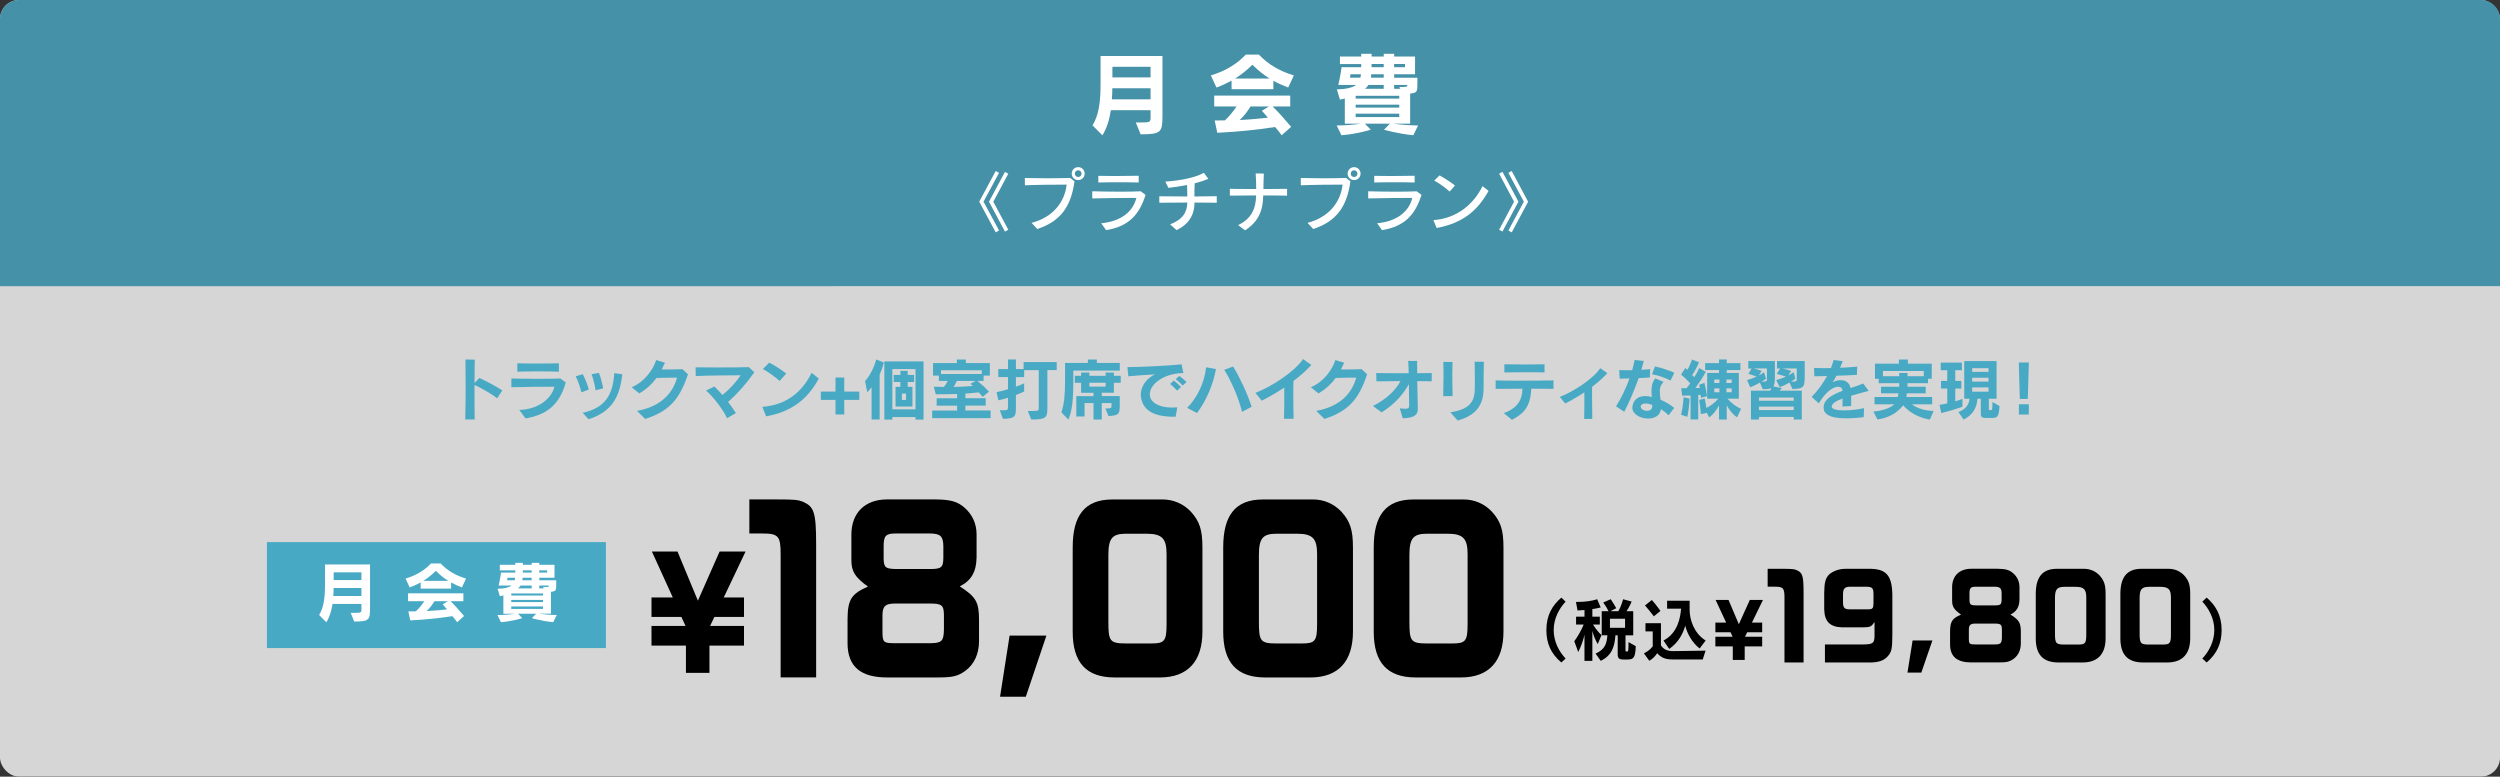 <?xml version="1.0" encoding="UTF-8"?><svg id="_レイヤー_2" xmlns="http://www.w3.org/2000/svg" width="1050" height="326.19" viewBox="0 0 1050 326.19"><rect x="0" y="0" width="1050" height="326.19" fill="#333333" stroke="none"/><g id="_レイヤー_1-2"><g style="opacity:.8;"><rect y="0" width="1050" height="326.19" rx="8" ry="8" style="fill:#fff; stroke-width:0px;"/><path d="M8,0h1034C1046.42,0,1050,3.58,1050,8v112.19H0V8C0,3.58,3.58,0,8,0Z" style="fill:#48a9c5; stroke-width:0px;"/></g><path d="M208.82,167.28c-2.32-1.79-6.55-4.26-9.52-5.6-.03,5.38,0,11.4.08,14.48l-3.98.03c.11-3.14.17-9.38.17-14.98,0-4.42-.03-8.43-.08-10.22l3.92.06c-.06,1.65-.11,5.46-.11,9.83l2.04-2.13c2.97,1.32,6.66,3.33,9.63,5.21l-2.16,3.33Z" style="fill:#48a9c5; stroke-width:0px;"/><path d="M220.71,175.74l-2.6-3.56c9.35-.34,13.97-6.02,14.73-9.77-3.92,0-13.44.08-18.06.22v-3.67c2.44.08,6.97.14,11.26.14,3.95,0,7.67-.06,9.27-.14l2.32,1.68c-2.55,8.88-7.45,13.52-16.91,15.09ZM217.27,156.11v-3.53c1.85.08,4.93.11,8.01.11,3.78,0,7.62-.05,9.46-.11v3.53c-3.28-.17-13.5-.17-17.47,0Z" style="fill:#48a9c5; stroke-width:0px;"/><path d="M244.19,164.79c-.48-2.13-1.43-4.84-2.41-6.75l3-.9c.95,1.82,1.93,4.31,2.52,6.47l-3.11,1.18ZM247.19,176.08l-2.46-2.69c10.02-2.27,12.6-7.98,13.3-16.66l3.33.45c-1.06,9.58-4.37,15.76-14.17,18.9ZM250.13,163.95c-.28-2.18-.98-5.01-1.68-6.78l3.11-.56c.67,1.62,1.34,4.26,1.82,6.47l-3.25.87Z" style="fill:#48a9c5; stroke-width:0px;"/><path d="M270.98,175.94l-3.44-3.36c10.84-1.99,15.2-8.15,16.83-13.97-2.52,0-5.6.03-8.65.14-1.82,2.49-4.06,4.59-7.2,6.5l-3.22-2.6c5.52-2.32,9.07-7.56,10.3-11.42l3.7,1.12c-.45.98-.9,1.93-1.37,2.83h1.54c2.55,0,5.15-.06,7.14-.14l2.32,2.16c-3.5,10.67-8.04,15.57-17.95,18.76Z" style="fill:#48a9c5; stroke-width:0px;"/><path d="M305.81,168.82c1.15,1.51,2.27,3.08,3.28,4.65l-3.72,2.18c-1.79-3.84-5.82-8.99-8.82-11.62l3.47-1.71c1.09,1.01,2.24,2.24,3.42,3.58,3.44-2.83,5.85-5.63,7.64-8.29-5.04.06-14.45.06-18.87.36l-.06-3.7c2.35.03,5.85.06,9.46.06,5.1,0,10.39-.03,12.91-.14l2.3,2.18c-3.92,5.46-7.11,8.96-11,12.43Z" style="fill:#48a9c5; stroke-width:0px;"/><path d="M321.75,174.87l-1.57-4c10.11-.73,16.8-6.3,20.69-14.28l3.02,2.38c-4.56,8.54-11.28,13.97-22.15,15.9ZM327.46,160c-1.9-1.71-5.15-4.06-7.08-5.01l2.72-2.69c2.16,1.09,5.1,3,7.11,4.59l-2.74,3.11Z" style="fill:#48a9c5; stroke-width:0px;"/><path d="M354.58,167.96v6.13h-3.67v-6.13h-6.16v-3.5h6.16v-5.91h3.67v5.91h6.33v3.5h-6.33Z" style="fill:#48a9c5; stroke-width:0px;"/><path d="M369.45,157.34v18.84h-3.39v-13.47c-.67.81-1.32,1.48-1.82,2.02l-.92-4.71c1.99-2.13,3.78-5.63,4.68-9.04l3.22,1.26c-.48,1.93-1.09,3.61-1.76,5.1ZM384.51,176.22v-1.06h-9.72v1.06h-3.36v-24.42h16.46v24.42h-3.39ZM384.51,155.02h-9.72v16.91h9.72v-16.91ZM381.24,160.45v2.04h1.99v8.26h-7.11v-8.26h2.04v-2.04h-2.8v-2.97h2.8v-1.71h3.08v1.71h2.69v2.97h-2.69ZM380.54,165.3h-1.74v2.66h1.74v-2.66Z" style="fill:#48a9c5; stroke-width:0px;"/><path d="M391.52,175.63v-3.22h10.47v-2.04h-8.6v-3.11h8.6v-1.79c-2.52.08-5.49.14-8.96.14l-.84-3.19c1.4.06,3.05.08,4.26.08.64-.78,1.23-1.74,1.6-2.52h-3.72v-2.24h-2.46v-5.24h10v-1.51h3.78v1.51h10.08v5.24h-2.63v2.24h-2.58c1.68,1.37,3.36,2.91,4.84,4.51l-2.63,2.18c-.53-.67-1.12-1.32-1.71-1.88-1.65.2-3.64.39-5.54.5v1.96h8.51v3.11h-8.51v2.04h10.58v3.22h-24.53ZM412.35,155.5h-17.14v1.57h17.14v-1.57ZM401.88,159.98c-.31.78-.84,1.74-1.37,2.52,2.58-.03,5.38-.17,8.06-.39-.45-.48-1.01-.9-1.01-.9l2.18-1.23h-7.87Z" style="fill:#48a9c5; stroke-width:0px;"/><path d="M439.9,155.44v15.01c0,4.9-.03,5.74-6.78,5.74l-1.43-3.58h2.04c2.52,0,2.55-.14,2.55-1.54v-15.62h-6.13v2.94h-3.47v4c1.74-.62,3-1.15,3.47-1.37v3.39c-.5.25-1.74.84-3.47,1.51v5.12c0,3.89-.2,4.73-5.43,4.87l-1.34-3.58c3.36,0,3.44,0,3.44-1.4v-3.89c-1.23.39-2.6.79-4.03,1.09l-.76-3.42c1.68-.34,3.3-.78,4.79-1.23v-5.1h-4.06v-3.36h4.06v-4.03h3.33v4.03h3.22v-2.94h13.92v3.36h-3.92Z" style="fill:#48a9c5; stroke-width:0px;"/><path d="M450.79,155.64v4.7c0,6.8-.39,12.24-2.1,15.88l-2.91-3.05c1.09-3.08,1.54-7.06,1.54-12.96v-7.78h9.58v-1.43h3.78v1.43h9.63v3.22h-19.52ZM467.84,160.76v4.2h-5.1v1.4h7.56v3.42c0,3.89-.08,4.73-4.73,4.96l-1.32-3.19c2.44,0,2.58-.17,2.58-1.09v-1.18h-4.09v6.92h-3.47v-6.92h-3.75v5.63h-3.47v-8.54h7.22v-1.4h-5.21v-4.2h-2.63v-2.94h2.63v-1.37h3.47v1.37h6.83v-1.37h3.47v1.37h2.88v2.94h-2.88ZM464.37,160.76h-6.83v1.6h6.83v-1.6Z" style="fill:#48a9c5; stroke-width:0px;"/><path d="M482.93,165.6c0,.28.03.56.08.84.59,3.02,4.4,4.73,9.18,4.73.73,0,1.48-.03,2.27-.11l-.7,3.98h-.42c-8.65,0-13.02-2.52-14.06-7.81-.11-.5-.14-1.04-.14-1.51,0-3.89,2.91-7.14,5.96-8.48-3.61.2-7.76.48-11.2.81l-.39-3.86c6.02,0,18.62-.7,22.74-1.18l.78,3.67c-8.48.14-14.11,4.76-14.11,8.93ZM494.39,164.06c-.87-.95-1.93-1.96-2.94-2.8l1.57-1.43c1.04.81,2.1,1.74,3,2.69l-1.62,1.54ZM496.74,161.94c-.84-.92-1.85-1.85-2.94-2.72l1.54-1.34c1.06.78,2.07,1.68,3,2.58l-1.6,1.48Z" style="fill:#48a9c5; stroke-width:0px;"/><path d="M502.74,173.5l-4.12-2.21c4.37-4.42,7.25-10.72,7.95-17.05l4.14.78c-1.23,6.64-4.12,13.36-7.98,18.48ZM521.64,172.97c-1.4-5.85-4.59-13.1-7.45-17.64l3.72-1.4c2.83,4.65,5.99,11.31,7.78,16.94l-4.06,2.1Z" style="fill:#48a9c5; stroke-width:0px;"/><path d="M543.24,160.03c-.03,1.32-.06,2.94-.06,4.73,0,3.58.06,7.78.14,11.14h-4.03c.08-3.05.11-6.83.11-10.16v-2.97c-3.16,2.1-6.47,4-9.46,5.52l-2.66-3.28c6.66-2.55,16.46-8.88,19.99-14.2l3.5,2.46c-2.04,2.3-4.68,4.59-7.53,6.75Z" style="fill:#48a9c5; stroke-width:0px;"/><path d="M556.24,175.94l-3.44-3.36c10.84-1.99,15.2-8.15,16.83-13.97-2.52,0-5.6.03-8.65.14-1.82,2.49-4.06,4.59-7.2,6.5l-3.22-2.6c5.52-2.32,9.07-7.56,10.3-11.42l3.7,1.12c-.45.98-.9,1.93-1.37,2.83h1.54c2.55,0,5.15-.06,7.14-.14l2.32,2.16c-3.5,10.67-8.04,15.57-17.95,18.76Z" style="fill:#48a9c5; stroke-width:0px;"/><path d="M595.24,160.06c.06,4.09.17,8.68.25,11.31v.25c0,2.63-1.29,3.84-6.33,4.09l-1.26-4.23c.98.11,1.74.2,2.3.2,1.37,0,1.65-.42,1.65-1.4v-.14c-.08-2.69-.08-5.74-.11-8.79-2.58,4.48-5.91,8.34-11.45,11.84l-3.67-2.69c5.66-2.72,9.69-6.83,11.59-10.44-3.84,0-7.67.05-10.11.11l-.08-3.5c3.02.08,8.48.11,13.64.08-.06-1.88-.11-3.67-.22-5.18l3.75.03c0,1.15,0,3.02.03,5.15,2.27-.03,4.45-.06,6.1-.08v3.47c-1.54-.03-3.67-.03-6.08-.08Z" style="fill:#48a9c5; stroke-width:0px;"/><path d="M606.16,166.39c.06-2.94.11-6.13.11-9.07,0-1.93-.03-3.75-.06-5.32l3.84.06c-.06,1.48-.08,3.14-.08,4.9,0,3.02.06,6.3.14,9.38l-3.95.06ZM623.1,163.34c0,5.63-2.27,10.98-10.89,13.27l-3.05-3.42c7.22-1.2,10.19-3.7,10.25-9.77,0-1.34.03-2.94.03-4.68,0-2.13-.03-4.48-.08-6.83l3.86.03c-.08,3.98-.11,8.34-.11,11.4Z" style="fill:#48a9c5; stroke-width:0px;"/><path d="M643.17,163.25c-.42,7.5-3,10.36-8.15,13.08l-3.44-2.83c5.74-2.02,7.81-5.57,7.84-10.25-4.68.03-9.27.06-11.26.08v-3.56c1.79.08,5.43.11,9.44.11,5.74,0,12.24-.06,14.87-.11v3.56c-1.74-.06-5.29-.06-9.3-.08ZM640.79,156.34c-3.47,0-7,.03-8.96.08v-3.42c3.78.11,13.13.11,16.88,0v3.42c-1.76-.06-4.82-.08-7.92-.08Z" style="fill:#48a9c5; stroke-width:0px;"/><path d="M668.69,162.47c-.03.98-.03,2.18-.03,3.47,0,3.16.06,7,.11,10.02h-3.42c.08-3.42.11-7.84.08-11.17-2.69,1.79-5.49,3.39-8.04,4.68l-2.27-2.77c5.66-2.16,14-7.56,17-12.07l2.97,2.1c-1.74,1.93-3.98,3.89-6.41,5.74Z" style="fill:#48a9c5; stroke-width:0px;"/><path d="M692.94,158.55c-1.51.08-3.11.17-4.7.25-1.76,5.01-4.03,10.33-6.05,14.14l-3.47-2.29c2.04-3.08,4.12-7.39,5.68-11.71-1.48.06-2.86.11-4.14.11l-.2-3.61c1.01.03,2.13.06,3.3.06.7,0,1.43,0,2.16-.03.45-1.48.78-2.94,1.01-4.28l3.86.42c-.25,1.06-.59,2.21-1.01,3.72,1.29-.08,2.55-.17,3.67-.31l-.11,3.53ZM700.81,174.42c-1.04-1.04-2.13-1.88-3.19-2.58-.36,2.77-2.83,3.95-5.43,3.95-3.19,0-6.61-1.79-6.61-4.54,0-.14,0-.31.03-.45.42-3.22,2.77-4.45,5.43-4.45.87,0,1.79.14,2.69.39-.06-.78-.11-1.6-.11-2.38,0-2.04.34-4,1.6-5.46l3.5,1.51c-1.26,1.2-1.6,2.55-1.6,4.06,0,1.04.17,2.18.31,3.42,2.21.95,4.26,2.18,5.74,3.42l-2.35,3.11ZM693.95,170.06c-1.06-.39-2.04-.59-2.86-.59-1.12,0-1.88.42-1.99,1.23v.14c0,.98,1.37,1.71,2.66,1.71,1.12,0,2.18-.56,2.18-1.9v-.59ZM701.62,159.84c-1.93-1.09-5.32-2.24-7.78-2.66l1.26-3.28c2.88.62,5.94,1.68,8.12,2.66l-1.6,3.28Z" style="fill:#48a9c5; stroke-width:0px;"/><path d="M714.41,167.11s-.06-.73-.11-1.29c-.31.03-.78.06-1.04.06v10.3h-3.22v-10.08c-1.68.06-3.56.06-3.56.06l-.36-3.11s.95.03,2.18.03c.53-.62,1.12-1.34,1.6-2.07-1.12-1.23-2.46-2.55-3.86-3.67l1.79-2.8c.28.25.56.56.81.81.84-1.26,1.54-2.91,1.99-4.37l2.97,1.2c-.78,1.82-1.96,4.03-2.88,5.32.25.25.7.7.87.92.67-.95,1.54-2.55,2.07-3.84l2.77,1.6c-1.04,2.02-2.83,4.71-4.37,6.8.56,0,1.37-.03,1.9-.08-.11-.45-.2-.87-.31-1.29l2.21-.81c.39,1.37.9,4,1.09,5.57l-2.55.73ZM708.69,175.07l-2.63-.87c.81-3.39,1.06-7.34,1.06-7.34l2.52.56s-.25,4.42-.95,7.64ZM729.55,175.29c-1.71-1.18-3.02-2.72-4.31-5.04v5.94h-3.25v-5.94c-1.09,2.07-2.46,3.84-4.12,5.07l-1.04-1.93-2.49.53s-.11-2.52-.67-5.96l2.3-.59c.25.98.5,2.46.73,3.98,1.74-.92,3.5-2.13,5.01-3.92h-4.7v-10.81h4.98v-1.18h-5.82v-2.91h5.82v-1.54h3.25v1.54h5.74v2.91h-5.74v1.18h5.07v10.81h-4.79c1.68,1.96,3.81,3.44,5.74,4.28l-1.71,3.58ZM722.16,159.39h-2.16v1.48h2.16v-1.48ZM722.16,163.14h-2.16v1.6h2.16v-1.6ZM727.31,159.39h-2.21v1.48h2.21v-1.48ZM727.31,163.14h-2.21v1.6h2.21v-1.6Z" style="fill:#48a9c5; stroke-width:0px;"/><path d="M753.38,176.19v-1.09h-14.62v1.09h-3.36v-12.1h8.04c.22-.34.42-.7.62-1.12-.78.39-1.93.5-3.7.5l-1.2-2.77c-1.32.76-2.58,1.4-4.06,1.96l-1.34-3.02c1.37-.39,2.74-.9,4.03-1.48-1.93-.7-3.47-1.15-3.47-1.15l1.37-2.24h-1.4v-3.11h11.17v6.22c0,2.24-.11,3.61-.64,4.42l3.53.67s-.42.62-.87,1.12h9.27v12.1h-3.36ZM742.1,158.74v-3.98h-5.54c1.34.34,2.3.62,3.39,1.01l-1.29,1.93c.81-.42,1.54-.87,2.24-1.37l.84,2.69c-.48.42-1.06.84-1.9,1.29,2.16,0,2.27-.14,2.27-1.18v-.39ZM753.38,166.95h-14.62v1.37h14.62v-1.37ZM753.38,170.78h-14.62v1.46h14.62v-1.46ZM752.8,163.36l-1.2-2.71c-1.15.7-2.52,1.4-4.12,1.93l-1.48-2.94c1.54-.42,2.88-.9,4.14-1.48-1.93-.62-3.92-1.12-3.92-1.12l1.43-2.27h-1.32v-3.11h11.65v6.16c0,4.48-.11,5.54-5.18,5.54ZM754.62,158.74v-3.98h-6.1c1.37.28,2.46.56,3.78,1.01l-1.23,1.93c.76-.42,1.51-.87,2.27-1.4l.7,2.69c-.48.45-1.09.9-1.85,1.32,2.38,0,2.44-.14,2.44-1.4v-.17Z" style="fill:#48a9c5; stroke-width:0px;"/><path d="M777.49,166.19v4.34l-3.64.2c0-1.29.03-2.41.03-3.36-2.63.98-4.54,2.13-4.54,3.39v.06c.06,1.12,2.32,1.54,5.15,1.54s6.22-.42,8.43-.95l-.17,3.81c-1.65.17-4.48.48-7.36.48-4.51,0-9.13-.76-9.44-4.06-.03-.17-.03-.31-.03-.48,0-3.42,3.56-5.38,7.92-7-.08-.73-.25-1.15-.59-1.37-.36-.25-.81-.36-1.29-.36-2.27,0-5.52,2.66-8.06,7l-3-2.74c2.69-2.72,4.87-5.85,6.47-8.76-1.71.06-3.56.08-5.35.11l-.11-3.53c1.26.08,2.8.11,4.48.11.84,0,1.71-.03,2.6-.03.45-1.12.87-2.35,1.15-3.39l3.84.5c-.36.92-.76,1.88-1.15,2.77,2.69-.11,5.26-.28,7.2-.5l-.14,3.47c-2.74.17-5.66.28-8.6.36-.56,1.15-1.12,2.13-1.62,2.8.95-.62,2.24-.92,3.44-.92.84,0,1.65.17,2.21.5,1.09.64,1.65,1.48,1.9,2.8,1.82-.59,3.64-1.21,5.32-1.9l2.32,3.08c-2.04.59-4.76,1.26-7.39,2.04Z" style="fill:#48a9c5; stroke-width:0px;"/><path d="M810.56,176.22s-6.64-.7-11.23-5.99c-2.27,2.97-5.88,5.29-10.81,5.94l-1.71-3.33c3.89-.25,7.2-1.57,8.82-3.02h-8.32v-3.08h9.72c.14-.39.28-1.15.31-1.54h-7.31v-2.77h7.64v-1.48h-8.62v-1.85h-1.57v-6.36h10.05v-1.74h3.78v1.74h10.02v6.36h-1.57v1.85h-8.62v1.48h7.64v2.77h-7.92c0,.5-.2,1.54-.2,1.54h10.84v3.08h-8.46c3.33,2.69,8.46,2.77,9.02,2.77h.06l-1.57,3.64ZM807.99,155.83h-17.14v2.18h6.83v-1.37h3.47v1.37h6.83v-2.18Z" style="fill:#48a9c5; stroke-width:0px;"/><path d="M815.33,173.5l-.73-3.47c1.18-.17,2.21-.36,3.25-.62v-6.22h-2.63v-3.19h2.63v-4.51h-2.74v-3.19h8.88v3.19h-2.77v4.51h2.55v3.19h-2.55v5.38c1.01-.28,2.16-.73,3.02-1.06v3.33c-3,1.06-5.77,1.9-8.9,2.66ZM836.47,175.54h-2.21c-1.62,0-2.32-.25-2.32-1.65v-6.41h-1.4c-.28,4.31-2.52,7.11-5.82,8.71l-2.18-3.11c3.02-1.26,4.45-3.05,4.65-5.6h-2.21v-15.82h13.58v15.82h-3.25v4.42c0,.25.06.36.34.36h.36c.78,0,.81-.11.81-3.44l2.97,1.71c-.22,4.68-1.01,5.01-3.3,5.01ZM835.18,154.63h-6.86v1.54h6.86v-1.54ZM835.18,158.66h-6.86v1.6h6.86v-1.6ZM835.18,162.72h-6.86v1.79h6.86v-1.79Z" style="fill:#48a9c5; stroke-width:0px;"/><path d="M851.68,167.56h-3.36l-.42-15.32h4.23l-.45,15.32ZM847.93,174.09v-4.31h4.17v4.31h-4.17Z" style="fill:#48a9c5; stroke-width:0px;"/><rect x="112.11" y="227.69" width="142.38" height="44.5" style="fill:#48a9c5; stroke-width:0px;"/><path d="M148.77,261.03l-1.47-3.62h1.3c3.04,0,3.21-.08,3.21-1.63v-2.13h-12.15c-.44,2.96-1.27,5.59-2.6,7.69l-3.02-3.04c1.8-2.99,2.46-6.61,2.46-12.7v-8.52h18.92v18.18c0,5.15-.33,5.78-6.67,5.78ZM151.81,246.95h-11.7c0,1.16-.03,2.35-.14,3.38h11.84v-3.38ZM151.81,240.39h-11.67v3.24h11.67v-3.24Z" style="fill:#fff; stroke-width:0px;"/><path d="M194,246.73c-1.66-.64-3.15-1.3-4.54-2.08v2.57h-12.78v-2.6c-1.41.77-2.9,1.47-4.62,2.1l-1.71-3.71c4.32-1.33,7.75-3.29,10.68-6.36h4.01c2.93,3.07,6.36,5.04,10.68,6.36l-1.71,3.71ZM192.01,261.31c-.61-.83-1.38-1.83-2.02-2.52-5.81.88-11.09,1.44-17.68,1.77l-.8-3.76c1.13,0,2.1,0,3.13-.03,1.25-1.13,2.52-2.66,3.57-4.26h-6.83v-3.32h23.24v3.32h-5.39c1.8,1.74,3.68,3.85,5.67,6.22l-2.88,2.57ZM183.05,239.76c-1.72,1.69-3.4,3.04-5.28,4.21h10.51c-1.85-1.16-3.54-2.54-5.23-4.21ZM182.49,252.51c-1,1.58-2.02,2.96-3.32,4.15,2.93-.14,6.47-.47,8.6-.72-.55-.69-1.16-1.38-1.83-2.1l2.16-1.33h-5.62Z" style="fill:#fff; stroke-width:0px;"/><path d="M232.35,261.31c-4.73-.44-8.96-1.69-8.96-1.69l1.8-1.85h-7.63l1.8,1.85s-4.34,1.36-8.96,1.69l-1.47-2.99c2.71,0,5.42-.25,7.36-.55h-4.87v-7.72c-.44.17-1.02.28-1.49.36l-.94-3.13c2.74-.05,4.68-.5,5.92-1.36h-5.48c.69-2.9,1-5.42,1-5.42h6v-.97h-6.5v-2.3h6.5v-.83h3.18v.83h3.71v-.83h3.18v.83h6.39v5.42h-6.39v1.05h7.11v1.6c0,2.66,0,3.04-2.21,3.24v9.21h-5.04c2.05.3,4.76.53,7.47.55l-1.47,2.99ZM213.17,242.66l-.19,1.05h3.18c.11-.33.17-.75.17-1.05h-3.15ZM228.06,249.25h-13.33v.86h13.33v-.86ZM228.06,251.96h-13.33v.91h13.33v-.91ZM228.06,254.72h-13.33v1.02h13.33v-1.02ZM223.3,245.93h-4.67c-.28.42-.61.83-1.02,1.19h5.7v-1.19ZM223.3,242.66h-3.82c0,.28-.03.75-.08,1.05h3.9v-1.05ZM223.3,239.53h-3.71v.97h3.71v-.97ZM229.8,239.53h-3.32v.97h3.32v-.97ZM226.48,245.93v1.19h1.94l-.36-.55c2.38,0,2.46-.03,2.46-.64h-4.04Z" style="fill:#fff; stroke-width:0px;"/><path d="M288.09,282.61v-11.47h-14.46v-8.25h14.3l-1.75-3.78h-12.55v-8.18h8.95l-8.78-19.28h10.75l8.57,20.64,9.11-20.64h10.91l-9.17,19.28h8.51v8.18h-12.44l-1.8,3.78h14.24v8.25h-14.51v11.47h-9.88Z" style="stroke-width:0px;"/><path d="M314.73,224.06v-14.3h11.94c6.89,0,8.49.18,10.42.91,4.81,2.1,5.69,4.28,5.69,18.21v55.64h-14.91v-51.63c0-7.74-.88-8.83-7.77-8.83h-5.37Z" style="stroke-width:0px;"/><path d="M410.15,234.26c-.08,5.83-2.24,9.65-7.05,12.02,6.97,4.46,8.09,6.74,8.09,14.21v8.74c0,5.28-1.92,9.65-5.69,12.48-3.29,2.37-5.45,2.82-11.94,2.82h-21c-10.82,0-16.59-4.37-16.59-14.39v-10.2c.08-8.1,1.6-10.56,8.58-13.57-5.45-3.92-6.97-6.38-6.97-11.11v-10.75c0-9.11,5.77-14.75,14.91-14.75h20.6c6.33.09,9.06.91,12.02,3.46,3.29,2.91,5.05,6.74,5.05,11.2v9.83ZM376.01,253.48c-4.17,0-5.29,1.09-5.37,4.73v7.01c0,4.64.48,4.92,5.21,4.92h15.23c4.41-.09,5.29-.91,5.37-5.74v-6.19c-.08-4.1-.88-4.73-6.17-4.73h-14.27ZM371.12,234.44c.08,3.92.72,4.46,5.29,4.55h14.75c4.25-.09,4.97-.73,5.05-4.55v-5.1c-.08-4.1-1.2-5.19-5.45-5.28h-14.58c-4.17,0-5.05,1-5.05,5.37v5.01Z" style="stroke-width:0px;"/><path d="M439.49,266.95l-8.65,25.68h-10.82l4.01-25.68h15.47Z" style="stroke-width:0px;"/><path d="M488.27,209.77c4.57,0,8.73,1.82,11.86,5.1,3.69,4.1,4.89,7.56,4.89,15.12v35.24c0,12.47-6.09,19.3-17.87,19.3h-18.99c-11.94,0-17.63-6.28-17.63-19.21v-35.42c0-13.39,5.05-20.12,16.59-20.12h21.16ZM472.97,224.16c-5.85,0-7.45,1.91-7.45,9.02v27.87c0,8.2.56,9.2,7.37,9.2h10.82c5.45,0,6.25-1.09,6.25-8.2v-29.32c0-6.37-1.76-8.56-8.25-8.56h-8.74Z" style="stroke-width:0px;"/><path d="M551.49,209.77c4.57,0,8.73,1.82,11.86,5.1,3.69,4.1,4.89,7.56,4.89,15.12v35.24c0,12.47-6.09,19.3-17.87,19.3h-18.99c-11.94,0-17.63-6.28-17.63-19.21v-35.42c0-13.39,5.05-20.12,16.59-20.12h21.16ZM536.19,224.16c-5.85,0-7.45,1.91-7.45,9.02v27.87c0,8.2.56,9.2,7.37,9.2h10.82c5.45,0,6.25-1.09,6.25-8.2v-29.32c0-6.37-1.76-8.56-8.25-8.56h-8.73Z" style="stroke-width:0px;"/><path d="M614.71,209.77c4.57,0,8.73,1.82,11.86,5.1,3.69,4.1,4.89,7.56,4.89,15.12v35.24c0,12.47-6.09,19.3-17.87,19.3h-18.99c-11.94,0-17.63-6.28-17.63-19.21v-35.42c0-13.39,5.05-20.12,16.59-20.12h21.16ZM599.4,224.16c-5.85,0-7.45,1.91-7.45,9.02v27.87c0,8.2.56,9.2,7.37,9.2h10.82c5.45,0,6.25-1.09,6.25-8.2v-29.32c0-6.37-1.76-8.56-8.25-8.56h-8.73Z" style="stroke-width:0px;"/><path d="M655.77,278.25c-4.43-3.74-6.29-8.08-6.29-13.62,0-6.27,2.53-10.41,6.29-13.63l1.78,1.7c-2.53,2.7-5,6.87-5,11.93,0,4.8,2.24,9.05,5,11.96l-1.78,1.67Z" style="stroke-width:0px;"/><path d="M671.06,270.54c-1.01-1.72-1.78-3.62-2.27-5.55v12.56h-3.31v-10.98c-.43,2.18-1.67,5.55-2.64,7.27l-1.64-4.54c1.29-1.64,3.05-4.74,3.94-6.99h-3.19v-3.3h3.54v-2.79c-.92.06-1.9.12-2.93.17l-.66-3.59h.83c3.16,0,6.01-.43,8.08-1.12l1.49,3.45c-1.18.29-2.33.52-3.51.69v3.19h3.13v3.3h-2.85c.98,1.61,2.41,3.42,3.56,4.43l-1.58,3.79ZM683.65,277.01h-1.55c-2.04,0-2.67-.4-2.67-2.3v-7.88h-.95c-.35,4.89-1.55,8.51-6.18,10.72l-2.16-3.05c4.11-1.78,4.69-4.4,4.97-7.68h-2.39v-10.12h2.88c-.6-1.21-1.29-2.36-2.24-3.65l3.13-1.38c1.15,1.64,2.33,3.77,2.33,3.77l-2.42,1.27h3.33c1.26-2.27,1.98-5.03,1.98-5.03l3.59.98s-.98,2.38-2.16,4.05h2.82v10.12h-3.25v6.24c0,.55.12.57.63.57.58,0,.63-.4.63-3.97l3.05,1.72c-.17,4.54-.75,5.61-3.39,5.61ZM682.53,259.88h-6.35v3.79h6.35v-3.79Z" style="stroke-width:0px;"/><path d="M715.17,276.98h-12.48c-3.59,0-5.06-.89-6.67-2.64-.83,1.29-1.9,2.36-3.31,3.19l-2.27-3.13c2.5-1.15,3.71-2.96,3.71-2.96v-6.24h-3.05v-3.45h6.5v9.31c.98,1.49,2.36,2.41,5.26,2.41l13.48-.2-1.18,3.71ZM694.61,258.87s-1.73-2.36-3.71-4.57l2.87-2.3c1.87,2.07,3.62,4.6,3.62,4.6l-2.79,2.27ZM713.84,272.36c-3.22-2.53-5.2-6.24-6.04-9.57-.95,3.39-2.82,7.01-6.73,9.77l-2.41-3.54c5.92-3.08,7.07-9.4,7.39-13.37h-5.86v-3.33h9.46v3.88c0,3.82,1.67,9.69,6.73,12.82l-2.53,3.33Z" style="stroke-width:0px;"/><path d="M727.77,277.17v-5.67h-7.31v-4.08h7.23l-.88-1.87h-6.35v-4.05h4.53l-4.44-9.53h5.43l4.33,10.21,4.61-10.21h5.52l-4.63,9.53h4.3v4.05h-6.29l-.91,1.87h7.2v4.08h-7.34v5.67h-4.99Z" style="stroke-width:0px;"/><path d="M742.41,246.42v-7.52h6.42c3.71,0,4.57.1,5.61.48,2.59,1.1,3.06,2.25,3.06,9.58v29.27h-8.02v-27.17c0-4.07-.47-4.65-4.18-4.65h-2.89Z" style="stroke-width:0px;"/><path d="M766.47,278.24v-7.57h15.96c4.22-.05,4.83-.48,4.87-3.59v-5.84c-1.47,2.11-1.73,2.2-5.26,2.25h-8.32c-5.13-.14-7.42-2.45-7.55-7.57v-6.9c.04-4.41.56-6.28,2.11-7.76,1.51-1.39,4.23-2.35,6.55-2.35h11.12c6.55.19,8.84,3.16,8.84,11.55v16.1c-.04,5.99-.3,7.19-1.9,9.05-1.64,1.82-3.84,2.59-7.25,2.63h-19.19ZM774.06,252.94c.04,2.35.56,2.92,2.72,2.97h7.93c1.85-.05,2.11-.38,2.16-2.68v-3.79c-.04-2.54-.52-2.97-3.19-3.02h-6.6c-2.37.05-3.02.77-3.02,3.4v3.12Z" style="stroke-width:0px;"/><path d="M811.61,268.99l-4.66,13.51h-5.82l2.16-13.51h8.32Z" style="stroke-width:0px;"/><path d="M848.18,251.79c-.04,3.07-1.21,5.08-3.79,6.32,3.75,2.35,4.36,3.54,4.36,7.47v4.6c0,2.78-1.04,5.08-3.06,6.56-1.77,1.25-2.93,1.48-6.43,1.48h-11.3c-5.82,0-8.93-2.3-8.93-7.57v-5.37c.04-4.27.86-5.56,4.61-7.14-2.93-2.06-3.75-3.36-3.75-5.85v-5.65c0-4.79,3.11-7.76,8.02-7.76h11.08c3.41.05,4.87.48,6.47,1.82,1.77,1.53,2.72,3.55,2.72,5.89v5.17ZM829.81,261.9c-2.24,0-2.85.57-2.89,2.49v3.69c0,2.44.26,2.59,2.8,2.59h8.19c2.37-.05,2.85-.48,2.89-3.02v-3.26c-.04-2.16-.47-2.49-3.32-2.49h-7.68ZM827.18,251.88c.04,2.06.39,2.35,2.85,2.4h7.93c2.29-.05,2.67-.38,2.72-2.4v-2.68c-.04-2.16-.65-2.73-2.93-2.78h-7.85c-2.24,0-2.72.53-2.72,2.83v2.63Z" style="stroke-width:0px;"/><path d="M875.34,238.9c2.46,0,4.7.96,6.38,2.68,1.98,2.16,2.63,3.98,2.63,7.95v18.54c0,6.56-3.28,10.16-9.62,10.16h-10.22c-6.42,0-9.49-3.3-9.49-10.11v-18.64c0-7.04,2.72-10.59,8.93-10.59h11.38ZM867.1,246.47c-3.15,0-4.01,1.01-4.01,4.74v14.66c0,4.31.3,4.84,3.97,4.84h5.82c2.93,0,3.36-.58,3.36-4.31v-15.43c0-3.35-.95-4.5-4.44-4.5h-4.7Z" style="stroke-width:0px;"/><path d="M910.88,238.9c2.46,0,4.7.96,6.38,2.68,1.98,2.16,2.63,3.98,2.63,7.95v18.54c0,6.56-3.28,10.16-9.62,10.16h-10.22c-6.42,0-9.49-3.3-9.49-10.11v-18.64c0-7.04,2.72-10.59,8.93-10.59h11.38ZM902.65,246.47c-3.15,0-4.01,1.01-4.01,4.74v14.66c0,4.31.3,4.84,3.97,4.84h5.82c2.93,0,3.36-.58,3.36-4.31v-15.43c0-3.35-.95-4.5-4.44-4.5h-4.7Z" style="stroke-width:0px;"/><path d="M926.79,278.25l-1.81-1.67c2.76-2.9,5.03-7.16,5.03-11.96,0-5.06-2.5-9.23-5.03-11.93l1.81-1.7c3.74,3.22,6.29,7.36,6.29,13.63,0,5.55-1.9,9.89-6.29,13.62Z" style="stroke-width:0px;"/><path d="M479.06,56.42l-2.01-4.98h1.79c4.18,0,4.41-.11,4.41-2.24v-2.93h-16.68c-.61,4.07-1.75,7.68-3.57,10.56l-4.14-4.18c2.47-4.1,3.38-9.08,3.38-17.44v-11.7h25.99v24.96c0,7.07-.46,7.94-9.16,7.94ZM483.24,37.08h-16.07c0,1.6-.04,3.23-.19,4.64h16.26v-4.64ZM483.24,28.07h-16.03v4.45h16.03v-4.45Z" style="fill:#fff; stroke-width:0px;"/><path d="M541.04,36.77c-2.28-.87-4.33-1.79-6.23-2.85v3.53h-17.55v-3.57c-1.94,1.06-3.99,2.01-6.34,2.89l-2.36-5.09c5.93-1.82,10.64-4.52,14.67-8.74h5.51c4.03,4.22,8.74,6.92,14.67,8.74l-2.36,5.09ZM538.31,56.8c-.84-1.14-1.9-2.51-2.77-3.46-7.98,1.22-15.24,1.98-24.28,2.43l-1.1-5.17c1.56,0,2.89,0,4.29-.04,1.71-1.56,3.46-3.65,4.9-5.85h-9.38v-4.56h31.92v4.56h-7.41c2.47,2.39,5.05,5.28,7.79,8.55l-3.95,3.53ZM526,27.2c-2.36,2.32-4.67,4.18-7.26,5.77h14.44c-2.54-1.6-4.86-3.5-7.18-5.77ZM525.24,44.71c-1.37,2.17-2.77,4.06-4.56,5.7,4.03-.19,8.89-.65,11.82-.99-.76-.95-1.6-1.9-2.51-2.89l2.96-1.82h-7.71Z" style="fill:#fff; stroke-width:0px;"/><path d="M593.58,56.8c-6.5-.61-12.31-2.32-12.31-2.32l2.47-2.54h-10.49l2.47,2.54s-5.96,1.86-12.31,2.32l-2.01-4.1c3.72,0,7.45-.34,10.11-.76h-6.69v-10.6c-.61.23-1.41.38-2.05.49l-1.29-4.29c3.76-.08,6.42-.68,8.13-1.86h-7.52c.95-3.99,1.37-7.45,1.37-7.45h8.25v-1.33h-8.93v-3.15h8.93v-1.14h4.37v1.14h5.09v-1.14h4.37v1.14h8.78v7.45h-8.78v1.44h9.76v2.2c0,3.65,0,4.18-3.04,4.45v12.65h-6.92c2.81.42,6.54.72,10.26.76l-2.01,4.1ZM567.25,31.19l-.27,1.44h4.37c.15-.46.23-1.03.23-1.44h-4.33ZM587.69,40.23h-18.31v1.18h18.31v-1.18ZM587.69,43.95h-18.31v1.25h18.31v-1.25ZM587.69,47.75h-18.31v1.41h18.31v-1.41ZM581.16,35.67h-6.42c-.38.57-.84,1.14-1.41,1.63h7.83v-1.63ZM581.16,31.19h-5.24c0,.38-.04,1.03-.11,1.44h5.36v-1.44ZM581.16,26.89h-5.09v1.33h5.09v-1.33ZM590.09,26.89h-4.56v1.33h4.56v-1.33ZM585.53,35.67v1.63h2.66l-.49-.76c3.27,0,3.38-.04,3.38-.87h-5.55Z" style="fill:#fff; stroke-width:0px;"/><path d="M418.2,97.59l-6.92-12.88,6.92-12.91,1.4.78-6.52,12.12,6.52,12.1-1.4.78ZM422.09,97.26l-6.72-12.54,6.72-12.54,1.4.79-6.3,11.76,6.3,11.76-1.4.78Z" style="fill:#fff; stroke-width:0px;"/><path d="M435.67,96.19l-2.41-2.58c9.32-2.44,13.97-9.07,14.73-16.07-4.2,0-13.5.08-17.53.28l-.03-3.05c2.86.06,6.08.11,9.3.11,3.5,0,6.94-.06,9.74-.14l1.82,1.4c-1.46,10.86-6.08,16.91-15.62,20.05ZM452.84,75.64c-1.51,0-2.72-1.2-2.72-2.72s1.2-2.72,2.72-2.72,2.72,1.2,2.72,2.72-1.2,2.72-2.72,2.72ZM452.84,71.53c-.87,0-1.4.64-1.4,1.4,0,.87.64,1.4,1.4,1.4.87,0,1.4-.64,1.4-1.4,0-.87-.64-1.4-1.4-1.4Z" style="fill:#fff; stroke-width:0px;"/><path d="M464.57,96.67l-2.07-2.91c8.51-.73,13.52-5.15,14.76-10.64-4.37,0-14.59.08-18.51.22v-3c3.33.08,7.76.17,11.87.17,3.25,0,6.3-.06,8.48-.17l2.04,1.51c-2.55,8.06-6.83,13.24-16.58,14.81ZM461.29,76.65v-2.8c1.76.06,4.37.08,7.06.08,3.7,0,7.62-.06,9.91-.11v2.83c-3.86-.14-12.85-.14-16.97,0Z" style="fill:#fff; stroke-width:0px;"/><path d="M501.7,85.08c-.03,4.96-2.16,9.02-7.56,11.56l-2.69-2.41c5.4-2.04,7.17-5.24,7.22-9.16-4.42,0-8.9.06-11.76.08v-2.71c2.86.05,7.28.08,11.76.08v-.98c0-1.09-.03-2.35-.11-3.84-2.52.5-5.24.92-7.84,1.2l-1.29-2.63c6.3-.42,12.74-1.68,16.18-3.7l1.9,2.55c-1.57.67-3.53,1.32-5.74,1.88-.11,1.88-.11,3.72-.11,5.52,3.64-.03,7.08-.06,9.38-.11v2.74c-2.21-.06-5.66-.08-9.35-.08Z" style="fill:#fff; stroke-width:0px;"/><path d="M530.56,82.08c-.11,6.22-1.85,10.92-7.64,14.67l-2.91-2.21c5.6-2.66,7.48-6.92,7.56-12.46-4.42,0-8.76.03-11.03.08v-2.86c2.27.06,6.52.08,11.06.08,0-2.04-.03-3.47-.22-6.55l3.42.06c-.03,1.43-.08,2.55-.11,3.56s-.03,1.9-.06,2.94c3.98,0,7.81-.03,9.94-.08v2.86c-2.07-.06-5.91-.08-10-.08Z" style="fill:#fff; stroke-width:0px;"/><path d="M551.56,96.19l-2.41-2.58c9.32-2.44,13.97-9.07,14.73-16.07-4.2,0-13.5.08-17.53.28l-.03-3.05c2.86.06,6.08.11,9.3.11,3.5,0,6.94-.06,9.74-.14l1.82,1.4c-1.46,10.86-6.08,16.91-15.62,20.05ZM568.72,75.64c-1.51,0-2.72-1.2-2.72-2.72s1.2-2.72,2.72-2.72,2.72,1.2,2.72,2.72-1.2,2.72-2.72,2.72ZM568.72,71.53c-.87,0-1.4.64-1.4,1.4,0,.87.64,1.4,1.4,1.4.87,0,1.4-.64,1.4-1.4,0-.87-.64-1.4-1.4-1.4Z" style="fill:#fff; stroke-width:0px;"/><path d="M580.46,96.67l-2.07-2.91c8.51-.73,13.52-5.15,14.76-10.64-4.37,0-14.59.08-18.51.22v-3c3.33.08,7.76.17,11.87.17,3.25,0,6.3-.06,8.48-.17l2.04,1.51c-2.55,8.06-6.83,13.24-16.58,14.81ZM577.18,76.65v-2.8c1.76.06,4.37.08,7.06.08,3.7,0,7.62-.06,9.91-.11v2.83c-3.86-.14-12.85-.14-16.97,0Z" style="fill:#fff; stroke-width:0px;"/><path d="M603.39,95.75l-1.37-3.3c10.39-.73,17.22-7.25,20.64-14.28l2.55,1.99c-4.65,8.29-10.72,13.52-21.81,15.6ZM608.85,80.46c-1.57-1.46-4.42-3.53-6.47-4.62l2.24-2.18c2.07,1.15,4.4,2.66,6.47,4.26l-2.24,2.55Z" style="fill:#fff; stroke-width:0px;"/><path d="M631.03,97.26l-1.4-.78,6.27-11.76-6.27-11.76,1.4-.79,6.72,12.54-6.72,12.54ZM634.92,97.59l-1.4-.78,6.5-12.1-6.5-12.12,1.4-.78,6.89,12.91-6.89,12.88Z" style="fill:#fff; stroke-width:0px;"/></g></svg>